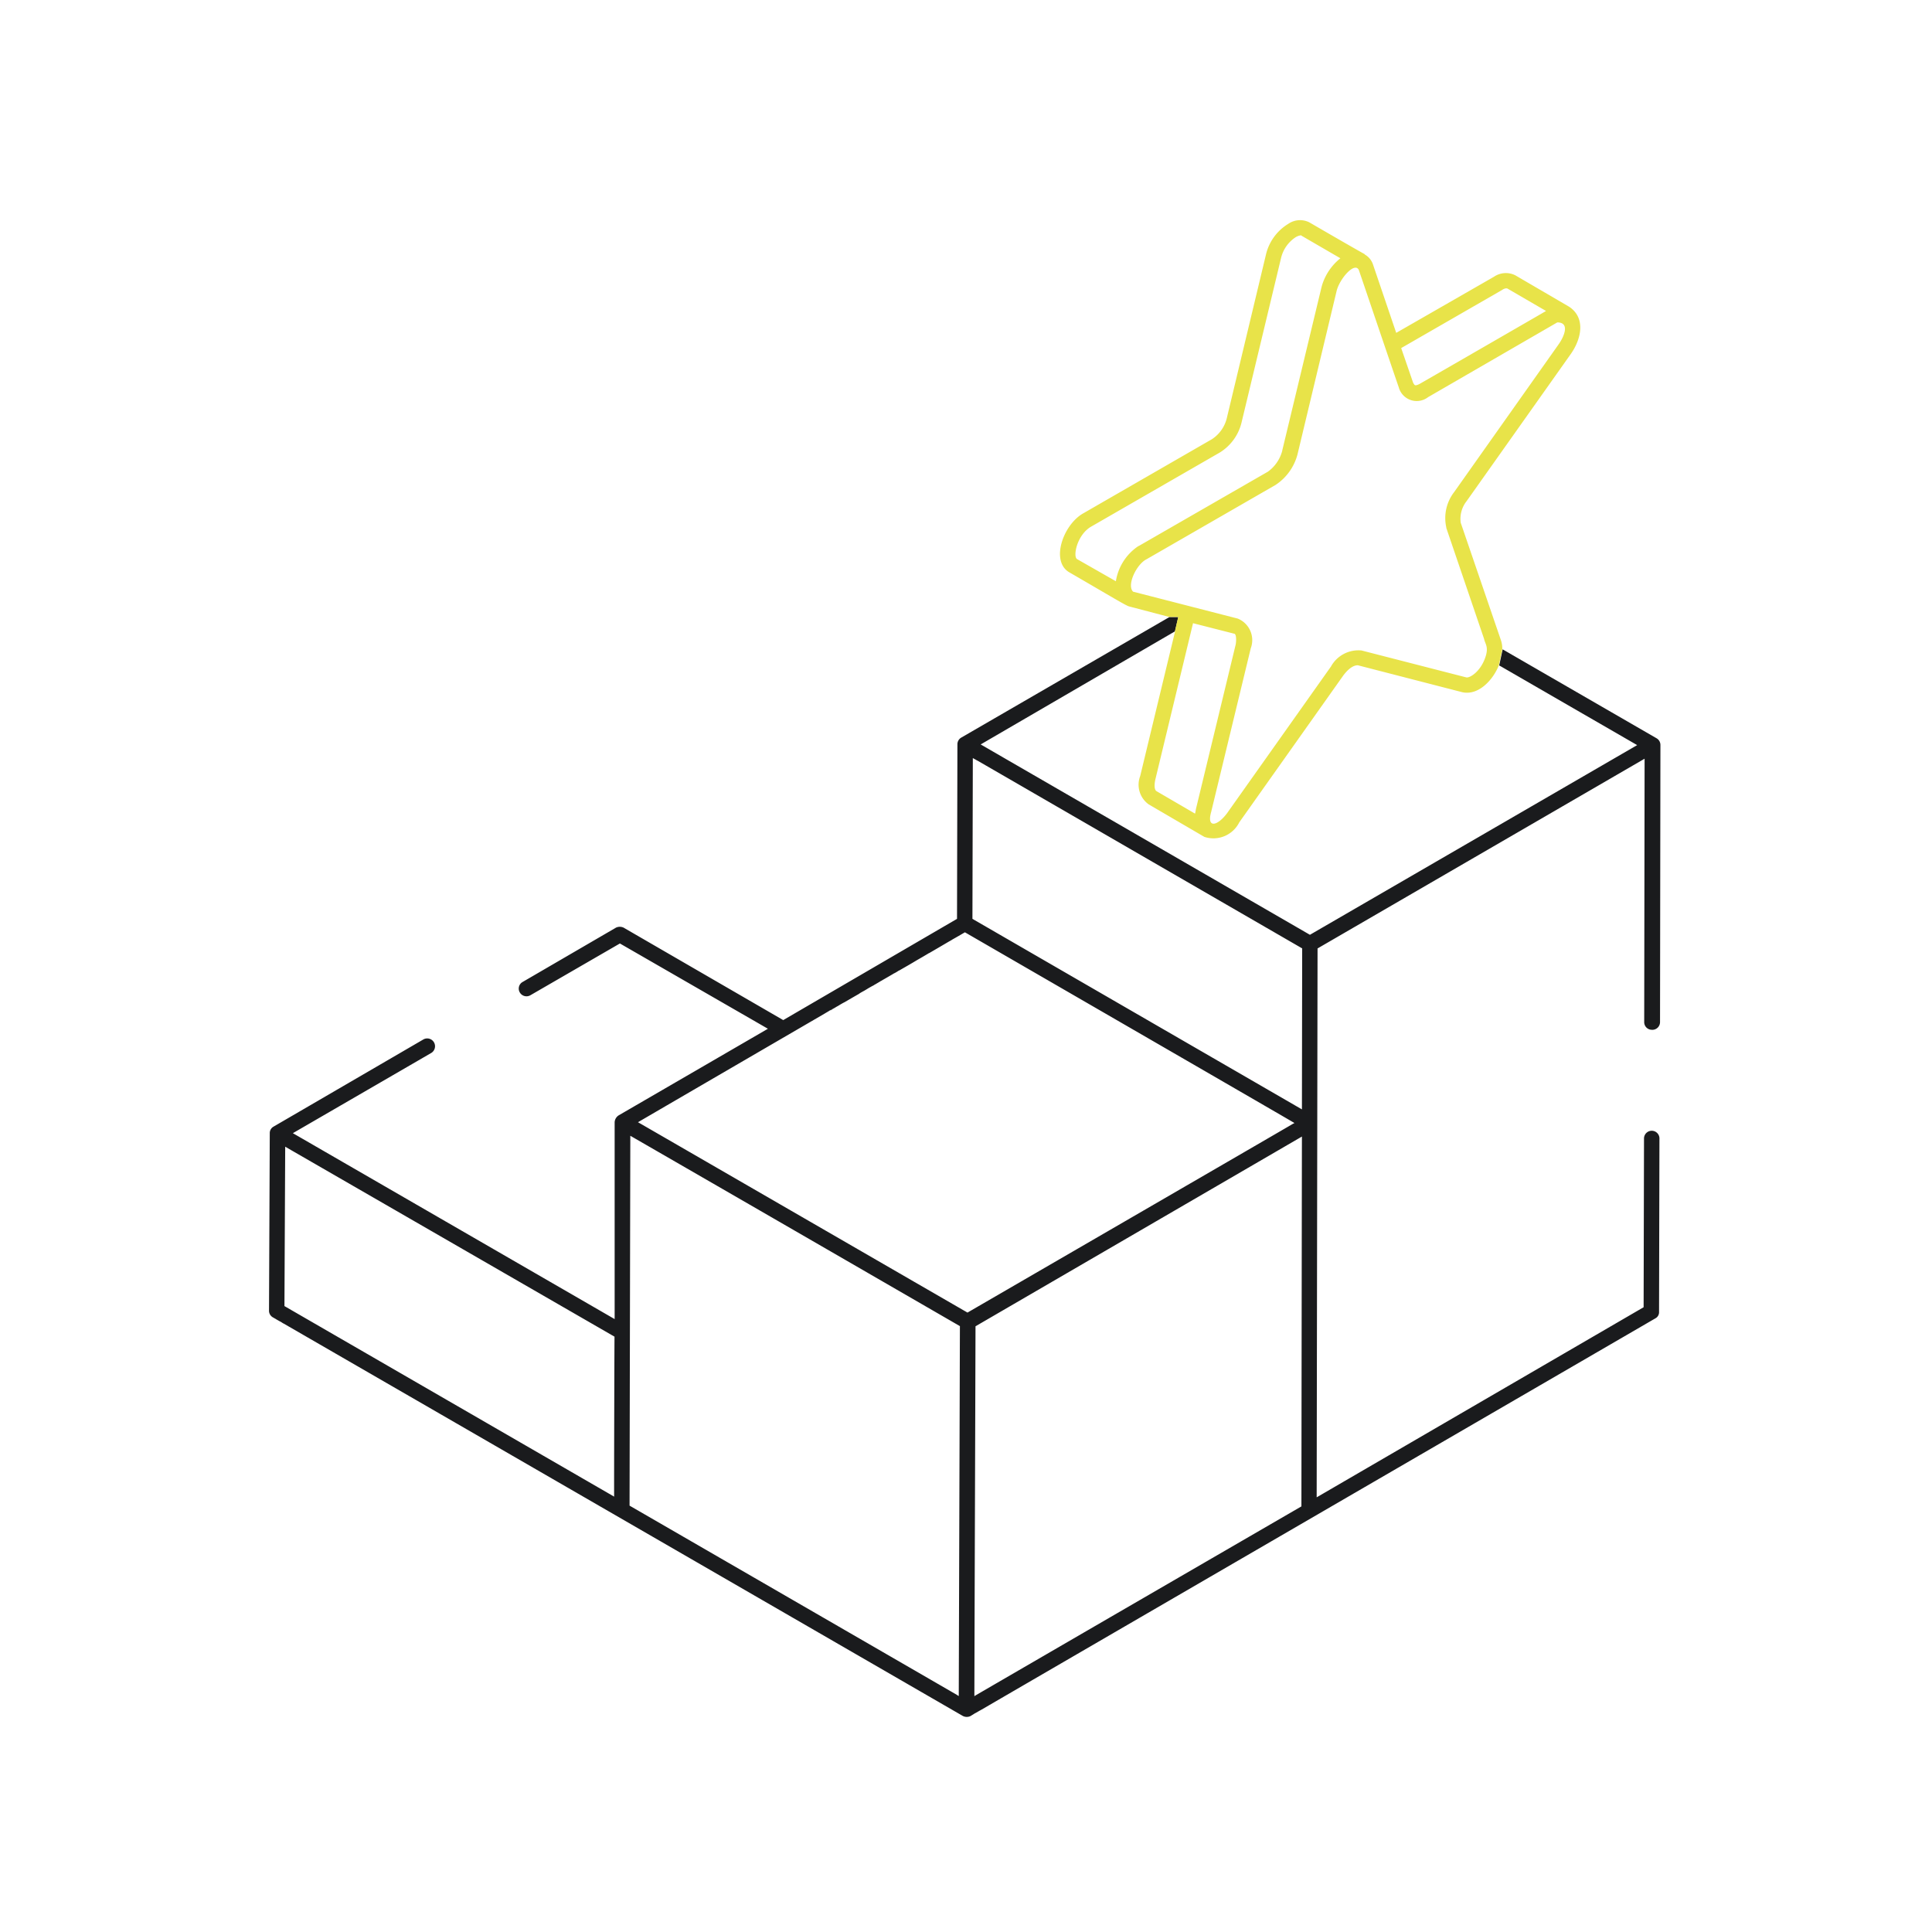 <?xml version="1.0" encoding="UTF-8"?>
<svg xmlns="http://www.w3.org/2000/svg" xmlns:xlink="http://www.w3.org/1999/xlink" width="79" height="79" viewBox="0 0 79 79">
  <defs>
    <clipPath id="clip-path">
      <rect id="Rectangle_3475" data-name="Rectangle 3475" width="79" height="79" transform="translate(375 4664)" fill="#fff" stroke="#707070" stroke-width="1"></rect>
    </clipPath>
    <clipPath id="clip-path-2">
      <rect id="Rectangle_3474" data-name="Rectangle 3474" width="56.879" height="61.204" fill="none"></rect>
    </clipPath>
  </defs>
  <g id="Groupe_de_masques_59" data-name="Groupe de masques 59" transform="translate(-375 -4664)" clip-path="url(#clip-path)">
    <g id="Groupe_7568" data-name="Groupe 7568" transform="translate(386 4673)">
      <g id="Groupe_7567" data-name="Groupe 7567" transform="translate(0 0)" clip-path="url(#clip-path-2)">
        <path id="Tracé_9216" data-name="Tracé 9216" d="M28.857,75.235l.021-.005.01-.01-.031.016M41.906,51.8l-.021-.005a.253.253,0,0,0,.036.016Zm-14.3-7.3c-.052.031-.109.068-.172.1s-.13.073-.2.115-.146.089-.224.13a.217.217,0,0,0-.042.031q.391-.227.829-.485c-.052.026-.1.057-.162.089a.114.114,0,0,1-.026.016m-.85.5c-.005.005-.01.005-.016.01l-.031.016c-.073.047-.151.089-.224.136.146-.083.3-.172.464-.271a.388.388,0,0,0-.063.036c-.042.026-.089.047-.13.073m-.584.339c-.109.068-.219.13-.334.193a1.179,1.179,0,0,0-.1.068c.235-.136.485-.276.751-.438-.047.026-.089.047-.13.073-.057.036-.12.068-.182.1m-1.2.709c.156-.094.323-.188.5-.292q-.18.1-.375.219a.739.739,0,0,0-.12.073m-.089.047c-.047.026-.089.052-.136.083.073-.042.146-.089.224-.13-.005-.005-.005,0-.01,0l-.078.047m-.214.125a.57.57,0,0,0,.078-.042.11.11,0,0,0-.036.016.29.29,0,0,0-.042.026m-.98.568-.156.094c.172-.1.375-.219.615-.355a.594.594,0,0,0-.1.052l-.36.209m-.735.428c.052-.026.109-.063.182-.1a1.033,1.033,0,0,1-.1.057.311.311,0,0,1-.078.047m33.591.8a.316.316,0,0,0,.318-.318l.016-11.324a.316.316,0,0,0-.151-.276l-6.3-3.639-.141.657,5.641,3.258L42.563,44.126,29.1,36.342l7.945-4.624.136-.584h-.365L28.3,36.066a.316.316,0,0,0-.151.276l-.016,7.132-7.106,4.14L14.5,43.834a.365.365,0,0,0-.313,0L10.37,46.055a.31.31,0,0,0-.115.428.316.316,0,0,0,.433.115l3.66-2.117L20.4,47.968l-6.1,3.54a.355.355,0,0,0-.167.282v8.05L.975,52.238l5.657-3.279a.32.32,0,0,0-.313-.558L.182,51.972a.3.3,0,0,0-.151.266L0,59.5a.307.307,0,0,0,.146.261l.005.005a.039.039,0,0,0,.021.01c-.016-.01-.005-.005.052.031a.156.156,0,0,0,.042.021l.005.005c.005.005.068.042.125.073.016.01.031.016.052.031.005,0,.01.005.016.005.021.01.042.026.068.042A.114.114,0,0,0,.558,60a.2.2,0,0,0,.047.026C2.117,60.9,8.1,64.354,28.372,76.069a.354.354,0,0,0,.308.005.057.057,0,0,1,.021-.01s-.005,0,.047-.031A.457.457,0,0,0,28.8,76l-.016.016A.072.072,0,0,1,28.8,76l.036-.021c.021-.016.042-.026.057-.036l-.026.021a.291.291,0,0,1,.042-.026l.016-.01.063-.036c.057-.031.073-.047.047-.026a.211.211,0,0,1,.047-.026l.016-.01a.04.04,0,0,1,.021-.01c.01-.01.016-.01.016-.01,1.512-.881,7.455-4.332,27.553-16a.28.28,0,0,0,.151-.261l.016-7.07a.316.316,0,1,0-.631-.016l-.016,6.892L42.839,67.128c0-.136.036-22.444.036-22.444l13.373-7.758-.016,10.766a.312.312,0,0,0,.313.318M14.113,67.1.631,59.308l.031-6.517,13.466,7.768c-.005.12-.021,6.142-.016,6.543m14.092,8.149-.016-.005a.233.233,0,0,0-.042-.026l-.005-.005c-.005,0-.005-.005-.01-.005l-.005-.005c-.422-.245-2.748-1.59-13.383-7.737.016-8.018.031-14.905.031-15.124,5.876,3.389,7.622,4.4,13.477,7.784Zm.349-15.682c-.13-.073-13.461-7.779-13.466-7.779,3.222-1.877,5.724-3.331,7.633-4.442a.064.064,0,0,1,.016-.01c.016-.01.036-.021.052-.031.052-.031.1-.057.146-.089a.021.021,0,0,0,.021-.01c.052-.026.109-.063.182-.1a.2.2,0,0,0,.052-.031,1.816,1.816,0,0,0,.162-.094c.063-.036.125-.073.182-.1.172-.1.375-.219.615-.355a.594.594,0,0,0-.1.052c.089-.052.182-.109.282-.162.036-.021.073-.042.115-.068.073-.047.151-.089.224-.13a.57.57,0,0,0,.078-.042.11.11,0,0,0-.036.016c.057-.031.115-.068.172-.1-.047.026-.089.052-.136.083.073-.042.146-.089.224-.13-.005-.005-.005,0-.01,0,.042-.026.089-.052.13-.073a.739.739,0,0,0-.12.073c.156-.094.323-.188.5-.292a.351.351,0,0,0,.057-.036,1.424,1.424,0,0,0,.209-.12,1.246,1.246,0,0,0,.109-.068,1.179,1.179,0,0,0-.1.068c.235-.136.485-.276.751-.438.146-.083.3-.172.464-.271.021-.016.042-.026.057-.036a.217.217,0,0,0-.042.031q.391-.227.829-.485a1.606,1.606,0,0,0,.151-.089c.162-.089.328-.188.5-.287,10.782,6.235,13.034,7.539,13.414,7.763h.005c0,.005,0,.005.005.005l.031.016-.021-.005a.253.253,0,0,0,.036.016l.005.005a.018.018,0,0,0-.01.005c-.005,0-.01.005-.021.01s-.01.01-.016.01h-.005c-.318.188-2.429,1.413-13.32,7.726m13.654,7.925c-10.8,6.261-12.971,7.523-13.32,7.726l.016-.005a.069.069,0,0,0-.026.016.254.254,0,0,1-.036.016.005.005,0,0,1-.005.005v-.005c.026-8.91.021-6.168.047-15.119l13.347-7.758c0,.12-.005,2.216-.021,15.124m.021-16.235L28.763,43.474l.016-6.574.031.016.005.005c.005,0,.005.005.01.005l.005.005c.005,0,.01.005.016.005a.3.3,0,0,0,.047.026.072.072,0,0,1,.021.016h.005c.005.005.01.005.016.01l.016.01c.005,0,.01.005.016.005.678.391,3.477,2.012,13.279,7.679ZM28.878,75.23l.01-.01-.031.016Z" transform="translate(0 -14.902)" fill="#1a1b1d"></path>
        <path id="Tracé_9217" data-name="Tracé 9217" d="M82.934,5.461c.422-.61.61-1.46-.078-1.919L80.651,2.255a.866.866,0,0,0-.871.063L75.786,4.611l-.944-2.779a.739.739,0,0,0-.328-.417c-.036-.026-.021-.021-.005-.016C74.431,1.358,74,1.118,72.231.091a.848.848,0,0,0-.86.063,2.008,2.008,0,0,0-.907,1.236L68.858,8.1a1.429,1.429,0,0,1-.61.86L62.972,12c-.813.474-1.324,1.95-.558,2.4,1.773,1.027,2.336,1.376,2.461,1.4l1.632.428h.365l-.136.584.01-.005-1.428,5.923a.988.988,0,0,0,.349,1.163L67.94,25.22a1.182,1.182,0,0,0,1.428-.594l4.254-6.006c.146-.193.36-.417.594-.417l4.265,1.1c.657.151,1.256-.485,1.5-1.095l.141-.657a1.067,1.067,0,0,0-.052-.365l-1.647-4.812a1.167,1.167,0,0,1,.24-.881Zm-2.826-2.6c.109-.078.2-.078.224-.063l1.58.918c-.12.073-4.849,2.8-5.141,2.966a.065.065,0,0,0-.016.01c-.224.115-.214.052-.276-.036l-.49-1.423ZM64.322,14.767l-1.59-.907c-.167-.109-.01-.964.558-1.314l5.276-3.039a1.986,1.986,0,0,0,.9-1.251L71.079,1.54A1.408,1.408,0,0,1,71.673.7a.551.551,0,0,1,.219-.078c.01,0,.021.016.021.016l1.59.923a2.253,2.253,0,0,0-.766,1.157l-1.611,6.7v.01a1.527,1.527,0,0,1-.589.86l-5.281,3.039h-.01a2.124,2.124,0,0,0-.923,1.439m3.279,9.29c-.016.078-.026.151-.042.214l-1.574-.918c-.089-.052-.1-.24-.052-.469l1.543-6.4,1.679.428c.1,0,.094.313.063.454ZM77.83,12.577l1.548,4.546c.042.209.2.328.052.756-.2.589-.641.855-.782.819l-4.28-1.1a1.282,1.282,0,0,0-1.251.657l-4.254,6.006c-.407.537-.829.6-.646-.052l1.621-6.7a.952.952,0,0,0-.532-1.215c-.146-.036,0,0-4.28-1.1-.271-.271.146-1.126.547-1.324l5.276-3.039a2.147,2.147,0,0,0,.9-1.251l1.606-6.71c.141-.5.73-1.168.9-.834.042.115,1.522,4.484,1.642,4.822v.005a.761.761,0,0,0,1.194.375l5.281-3.055c.532,0,.276.589.047.907l-4.265,6.032a1.741,1.741,0,0,0-.318,1.455" transform="translate(-29.694 0)" fill="#e8e349"></path>
      </g>
    </g>
  </g>
</svg>
